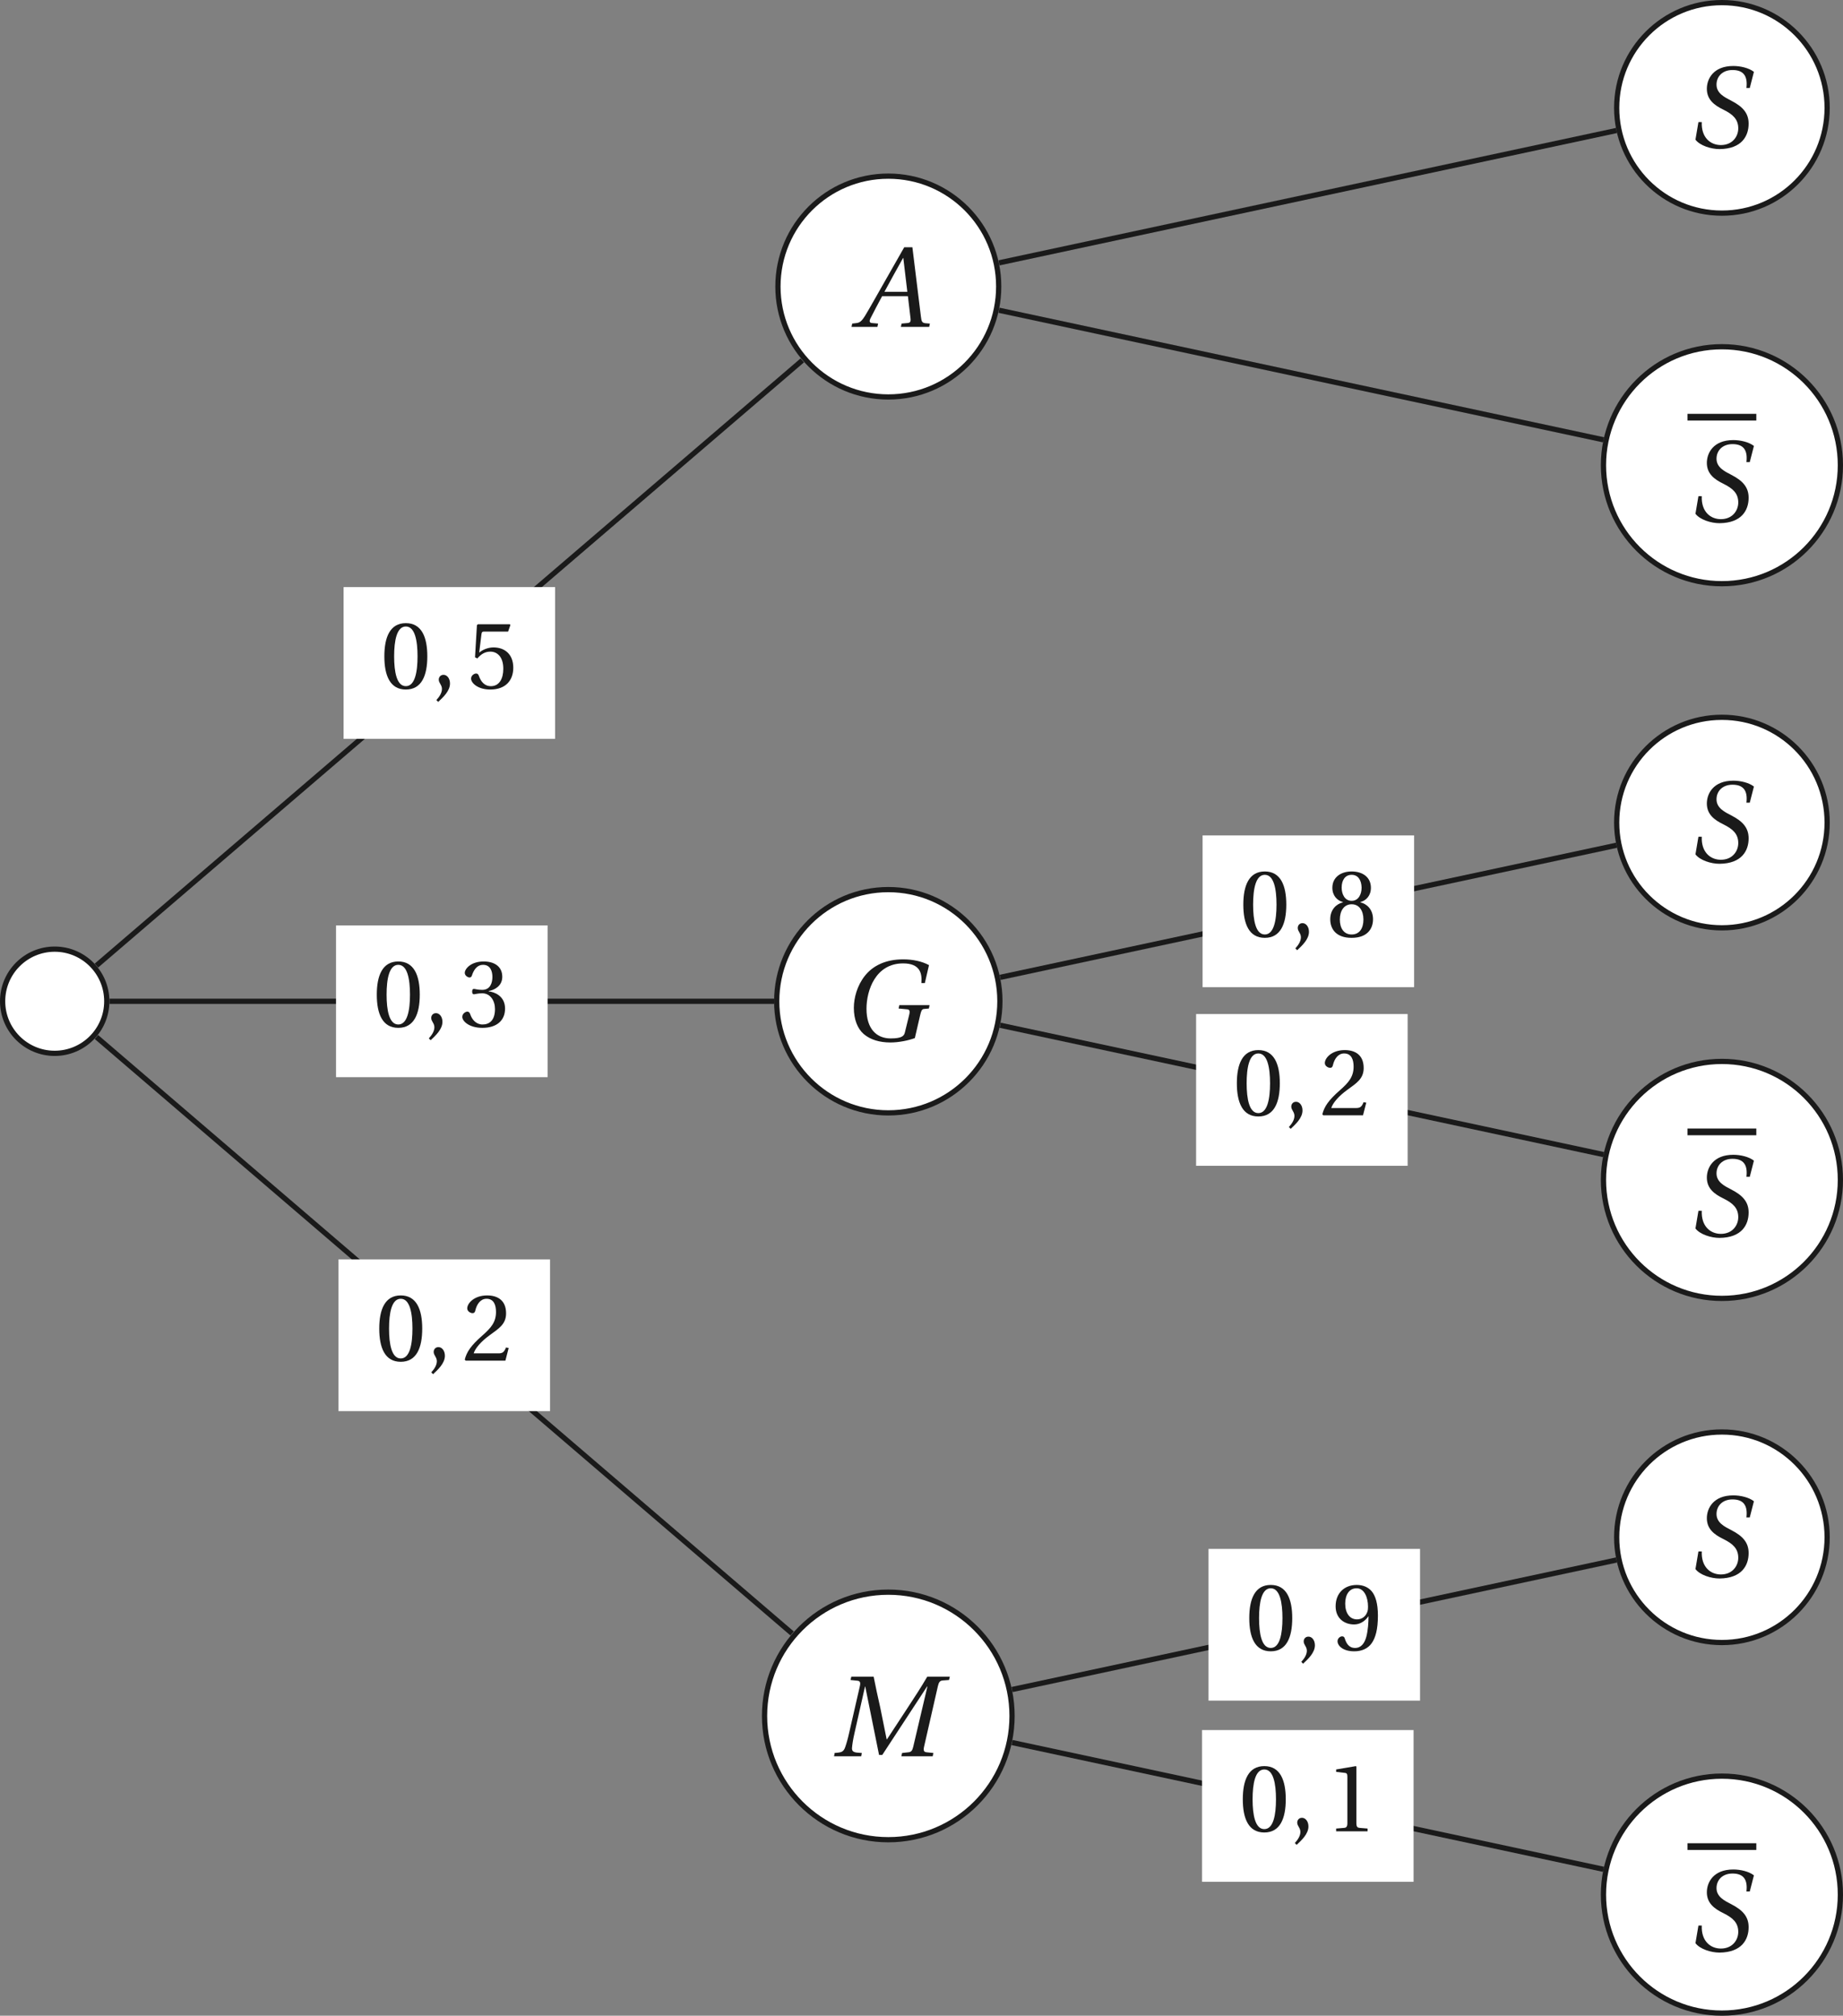 <?xml version='1.0' encoding='UTF-8'?>
<!-- This file was generated by dvisvgm 2.6 -->
<svg height='327.158pt' version='1.1' viewBox='39.04 21.556 299.198 327.158' width='299.198pt' xmlns='http://www.w3.org/2000/svg' xmlns:xlink='http://www.w3.org/1999/xlink'>
<rect x="39.04" y="21.556" width="299.198" height="327.158" fill="#808080" stroke="none"/>
<defs>
<use id='g12-65' transform='scale(1.2)' xlink:href='#g4-65'/>
<use id='g12-71' transform='scale(1.2)' xlink:href='#g4-71'/>
<use id='g12-77' transform='scale(1.2)' xlink:href='#g4-77'/>
<use id='g12-83' transform='scale(1.2)' xlink:href='#g4-83'/>
<path d='M0.639 1.288C1.096 0.858 1.762 0.256 1.762 -0.466C1.762 -0.968 1.461 -1.297 1.141 -1.288C0.858 -1.288 0.694 -1.068 0.694 -0.831C0.694 -0.502 0.995 -0.338 0.995 0.055C0.995 0.429 0.758 0.794 0.466 1.114L0.639 1.288Z' id='g3-44'/>
<path d='M2.42 -5.89C3.287 -5.89 3.534 -4.538 3.534 -3.05S3.287 -0.21 2.42 -0.21S1.306 -1.561 1.306 -3.05S1.552 -5.89 2.42 -5.89ZM2.42 -6.209C0.913 -6.209 0.374 -4.876 0.374 -3.05S0.913 0.11 2.42 0.11S4.465 -1.224 4.465 -3.05S3.926 -6.209 2.42 -6.209Z' id='g3-48'/>
<path d='M3.99 0V-0.265L3.223 -0.329C3.032 -0.347 2.922 -0.42 2.922 -0.776V-6.155L2.876 -6.209L0.995 -5.89V-5.661L1.845 -5.561C2 -5.543 2.064 -5.47 2.064 -5.205V-0.776C2.064 -0.603 2.036 -0.493 1.982 -0.429C1.936 -0.365 1.863 -0.338 1.762 -0.329L0.995 -0.265V0H3.99Z' id='g3-49'/>
<path d='M4.429 -1.205L4.173 -1.251C3.981 -0.758 3.799 -0.694 3.433 -0.694H1.096C1.242 -1.169 1.781 -1.817 2.63 -2.429C3.506 -3.068 4.182 -3.479 4.182 -4.502C4.182 -5.771 3.342 -6.209 2.383 -6.209C1.132 -6.209 0.484 -5.451 0.484 -4.977C0.484 -4.666 0.831 -4.52 0.986 -4.52C1.151 -4.52 1.214 -4.611 1.251 -4.767C1.397 -5.388 1.753 -5.89 2.319 -5.89C3.022 -5.89 3.223 -5.296 3.223 -4.63C3.223 -3.653 2.73 -3.105 1.936 -2.402C0.813 -1.424 0.42 -0.804 0.247 -0.091L0.338 0H4.118L4.429 -1.205Z' id='g3-50'/>
<path d='M1.187 -3.342C1.187 -3.187 1.233 -3.086 1.351 -3.086C1.461 -3.086 1.708 -3.178 2.146 -3.178C2.922 -3.178 3.36 -2.475 3.36 -1.68C3.36 -0.594 2.822 -0.21 2.173 -0.21C1.571 -0.21 1.178 -0.667 1.004 -1.178C0.95 -1.351 0.858 -1.434 0.731 -1.434C0.566 -1.434 0.247 -1.26 0.247 -0.931C0.247 -0.539 0.877 0.11 2.164 0.11C3.488 0.11 4.319 -0.557 4.319 -1.726C4.319 -2.949 3.269 -3.315 2.767 -3.36V-3.397C3.26 -3.479 4.054 -3.844 4.054 -4.748C4.054 -5.762 3.26 -6.209 2.283 -6.209C1.078 -6.209 0.484 -5.515 0.484 -5.123C0.484 -4.84 0.804 -4.684 0.931 -4.684C1.05 -4.684 1.123 -4.748 1.16 -4.867C1.361 -5.488 1.708 -5.89 2.219 -5.89C2.94 -5.89 3.114 -5.251 3.114 -4.739C3.114 -4.191 2.922 -3.506 2.146 -3.506C1.708 -3.506 1.461 -3.598 1.351 -3.598C1.233 -3.598 1.187 -3.506 1.187 -3.342Z' id='g3-51'/>
<path d='M3.89 -5.406L4.109 -6.027L4.063 -6.1H1.014L0.922 -6.018L0.74 -2.959L0.959 -2.849C1.342 -3.287 1.717 -3.497 2.21 -3.497C2.794 -3.497 3.433 -3.068 3.433 -1.863C3.433 -0.922 3.05 -0.21 2.255 -0.21C1.616 -0.21 1.288 -0.676 1.105 -1.196C1.059 -1.333 0.977 -1.415 0.849 -1.415C0.667 -1.415 0.365 -1.233 0.365 -0.931C0.365 -0.511 1.004 0.11 2.192 0.11C3.698 0.11 4.383 -0.804 4.383 -1.963C4.383 -3.242 3.58 -3.899 2.493 -3.899C1.991 -3.899 1.452 -3.68 1.16 -3.415L1.141 -3.433L1.351 -5.141C1.379 -5.369 1.443 -5.406 1.616 -5.406H3.89Z' id='g3-53'/>
<path d='M2.42 -3.086C3.15 -3.086 3.543 -2.465 3.543 -1.635C3.543 -0.831 3.196 -0.21 2.42 -0.21C1.662 -0.21 1.297 -0.831 1.297 -1.635C1.297 -2.465 1.698 -3.086 2.42 -3.086ZM2.42 0.11C3.899 0.11 4.456 -0.74 4.456 -1.662C4.456 -2.593 3.872 -3.123 3.251 -3.269V-3.296C3.808 -3.443 4.255 -3.908 4.255 -4.657C4.255 -5.652 3.479 -6.209 2.42 -6.209C1.379 -6.209 0.584 -5.643 0.584 -4.657C0.584 -3.908 1.041 -3.443 1.589 -3.296V-3.269C0.977 -3.123 0.384 -2.593 0.384 -1.662C0.384 -0.74 0.931 0.11 2.42 0.11ZM2.42 -3.415C1.762 -3.415 1.47 -4.054 1.47 -4.675C1.47 -5.378 1.799 -5.89 2.42 -5.89S3.351 -5.378 3.369 -4.675C3.369 -4.054 3.086 -3.415 2.42 -3.415Z' id='g3-56'/>
<path d='M2.091 -2.447C2.657 -2.447 3.132 -2.767 3.443 -3.214H3.461C3.461 -2.639 3.415 -1.899 3.251 -1.269C3.086 -0.667 2.767 -0.21 2.182 -0.21C1.561 -0.21 1.333 -0.694 1.196 -1.123C1.16 -1.242 1.096 -1.315 0.941 -1.315C0.767 -1.315 0.511 -1.132 0.511 -0.849C0.511 -0.447 0.995 0.11 2.1 0.11C2.84 0.11 3.406 -0.164 3.753 -0.648C4.127 -1.169 4.356 -1.972 4.356 -3.296C4.356 -4.429 4.127 -5.168 3.771 -5.598C3.424 -6.008 2.922 -6.209 2.338 -6.209C1.169 -6.209 0.329 -5.433 0.329 -4.173C0.329 -3.032 1.151 -2.447 2.091 -2.447ZM2.365 -2.931C1.653 -2.931 1.242 -3.552 1.242 -4.429C1.242 -5.269 1.616 -5.89 2.329 -5.89C3.059 -5.89 3.415 -5.022 3.415 -4.137C3.415 -3.981 3.406 -3.799 3.351 -3.653C3.205 -3.223 2.849 -2.931 2.365 -2.931Z' id='g3-57'/>
<use id='g6-48' xlink:href='#g3-48'/>
<use id='g6-49' xlink:href='#g3-49'/>
<use id='g6-50' xlink:href='#g3-50'/>
<use id='g6-51' xlink:href='#g3-51'/>
<use id='g6-53' xlink:href='#g3-53'/>
<use id='g6-56' xlink:href='#g3-56'/>
<use id='g6-57' xlink:href='#g3-57'/>
<path d='M5.954 0L6.008 -0.265L5.661 -0.292C5.378 -0.32 5.342 -0.447 5.296 -0.822L4.62 -6.319H3.972L2.438 -3.625C1.972 -2.812 1.214 -1.452 0.877 -0.904C0.584 -0.429 0.429 -0.329 0.146 -0.301L-0.155 -0.265L-0.21 0H1.845L1.899 -0.265L1.397 -0.31C1.214 -0.329 1.196 -0.457 1.278 -0.648C1.58 -1.233 1.881 -1.826 2.219 -2.438H4.264L4.474 -0.667C4.502 -0.402 4.429 -0.329 4.246 -0.31L3.762 -0.265L3.707 0H5.954ZM4.219 -2.785H2.402C2.886 -3.689 3.388 -4.584 3.881 -5.47H3.899L4.219 -2.785Z' id='g4-65'/>
<path d='M7.004 -5.999C6.447 -6.301 5.725 -6.456 4.958 -6.456C3.561 -6.456 2.548 -5.954 1.908 -5.141C1.306 -4.374 1.041 -3.406 1.041 -2.602C1.041 -1.689 1.342 -0.95 1.817 -0.539C2.356 -0.073 3.096 0.137 3.945 0.137C4.611 0.137 5.36 -0.018 5.881 -0.21L6.31 -2.055C6.383 -2.365 6.438 -2.502 6.593 -2.52L6.995 -2.557L7.049 -2.822H4.648L4.593 -2.557L5.278 -2.493C5.451 -2.475 5.515 -2.374 5.433 -2.055L5.095 -0.676C5.031 -0.411 4.913 -0.183 3.963 -0.183C2.858 -0.183 2.045 -0.922 2.045 -2.539C2.045 -4 2.767 -6.136 4.949 -6.136C6.292 -6.136 6.465 -5.36 6.401 -4.575H6.675L7.004 -5.999Z' id='g4-71'/>
<path d='M2.438 0L2.484 -0.265L2.128 -0.292C1.835 -0.32 1.68 -0.402 1.708 -0.685C1.735 -0.986 1.79 -1.333 1.899 -1.817L2.739 -5.534H2.758L3.853 -0.11H4.109L7.661 -5.534H7.689L6.565 -0.758C6.492 -0.447 6.401 -0.338 6.182 -0.32L5.68 -0.265L5.625 0H8.109L8.163 -0.265L7.625 -0.32C7.406 -0.338 7.36 -0.466 7.424 -0.758L8.52 -5.561C8.593 -5.871 8.675 -5.999 8.903 -6.018L9.405 -6.054L9.469 -6.319H7.679C7.196 -5.488 6.657 -4.666 6.1 -3.817L4.484 -1.351H4.456L3.945 -3.881C3.762 -4.703 3.58 -5.506 3.424 -6.319H1.653L1.589 -6.054L2.128 -5.999C2.338 -5.981 2.402 -5.862 2.329 -5.561L1.47 -1.817C1.361 -1.333 1.26 -0.986 1.151 -0.685C1.041 -0.393 0.877 -0.32 0.612 -0.292L0.329 -0.265L0.283 0H2.438Z' id='g4-77'/>
<path d='M4.94 -4.712L5.269 -5.99C4.876 -6.301 4.2 -6.456 3.634 -6.456C2.036 -6.456 1.534 -5.415 1.534 -4.648C1.534 -3.79 2.118 -3.342 2.858 -2.986C3.589 -2.621 4.027 -2.237 4.027 -1.507C4.027 -0.858 3.561 -0.183 2.648 -0.183C1.808 -0.183 1.078 -0.794 1.132 -2.009H0.867L0.63 -0.612C0.986 -0.137 1.872 0.137 2.539 0.137C4.31 0.119 4.849 -0.904 4.849 -1.881C4.849 -2.703 4.401 -3.223 3.479 -3.698C2.949 -3.972 2.301 -4.283 2.301 -4.977C2.301 -5.625 2.776 -6.136 3.57 -6.136C4.447 -6.136 4.785 -5.652 4.675 -4.712H4.94Z' id='g4-83'/>
</defs>
<g id='page1'>
<path d='M56.375 184.062C56.375 179.391 52.59 175.605 47.918 175.605C43.25 175.605 39.465 179.391 39.465 184.062C39.465 188.73 43.25 192.516 47.918 192.516C52.59 192.516 56.375 188.73 56.375 184.062Z' fill='#ffffff'/>
<path d='M56.375 184.062C56.375 179.391 52.59 175.605 47.918 175.605C43.25 175.605 39.465 179.391 39.465 184.062C39.465 188.73 43.25 192.516 47.918 192.516C52.59 192.516 56.375 188.73 56.375 184.062Z' fill='none' stroke='#1a1a1a' stroke-miterlimit='10' stroke-width='0.849'/>
<path d='M201.172 68.062C201.172 58.164 193.148 50.145 183.251 50.145C173.351 50.145 165.333 58.164 165.333 68.062C165.333 77.961 173.351 85.984 183.251 85.984C193.148 85.984 201.172 77.961 201.172 68.062Z' fill='#ffffff'/>
<path d='M201.172 68.062C201.172 58.164 193.148 50.145 183.251 50.145C173.351 50.145 165.333 58.164 165.333 68.062C165.333 77.961 173.351 85.984 183.251 85.984C193.148 85.984 201.172 77.961 201.172 68.062Z' fill='none' stroke='#1a1a1a' stroke-miterlimit='10' stroke-width='0.849'/>
<g fill='#1a1a1a' transform='matrix(1.705 0 0 1.705 242.117 -210.292)'>
<use x='-37.777' xlink:href='#g12-65' y='167.102'/>
</g>
<path d='M54.695 178.27L169.285 80.047' fill='none' stroke='#1a1a1a' stroke-miterlimit='10' stroke-width='0.849'/>
<path d='M94.821 141.473H129.16V116.844H94.821Z' fill='#ffffff'/>
<g fill='#1a1a1a' transform='matrix(1.705 0 0 1.705 166.636 -151.628)'>
<use x='-38.614' xlink:href='#g6-48' y='167.102'/>
<use x='-33.752' xlink:href='#g3-44' y='167.102'/>
<use x='-30.347' xlink:href='#g6-53' y='167.102'/>
</g>
<path d='M335.663 39.062C335.663 29.629 328.016 21.98 318.582 21.98C309.145 21.98 301.496 29.629 301.496 39.062C301.496 48.5 309.145 56.148 318.582 56.148C328.016 56.148 335.663 48.5 335.663 39.062Z' fill='#ffffff'/>
<path d='M335.663 39.062C335.663 29.629 328.016 21.98 318.582 21.98C309.145 21.98 301.496 29.629 301.496 39.062C301.496 48.5 309.145 56.148 318.582 56.148C328.016 56.148 335.663 48.5 335.663 39.062Z' fill='none' stroke='#1a1a1a' stroke-miterlimit='10' stroke-width='0.849'/>
<g fill='#1a1a1a' transform='matrix(1.705 0 0 1.705 378.833 -239.434)'>
<use x='-38.614' xlink:href='#g12-83' y='167.102'/>
</g>
<path d='M201.218 64.219L301.466 42.734' fill='none' stroke='#1a1a1a' stroke-miterlimit='10' stroke-width='0.849'/>
<path d='M337.813 97.062C337.813 86.441 329.203 77.832 318.582 77.832S299.351 86.441 299.351 97.062C299.351 107.684 307.962 116.293 318.582 116.293S337.813 107.684 337.813 97.062Z' fill='#ffffff'/>
<path d='M337.813 97.062C337.813 86.441 329.203 77.832 318.582 77.832S299.351 86.441 299.351 97.062C299.351 107.684 307.962 116.293 318.582 116.293S337.813 107.684 337.813 97.062Z' fill='none' stroke='#1a1a1a' stroke-miterlimit='10' stroke-width='0.849'/>
<rect fill='#1a1a1a' height='0.638' transform='matrix(1.705 0 0 1.705 378.833 -178.717)' width='6.551' x='-38.614' y='156.857'/>
<g fill='#1a1a1a' transform='matrix(1.705 0 0 1.705 378.833 -178.717)'>
<use x='-38.614' xlink:href='#g12-83' y='167.102'/>
</g>
<path d='M201.218 71.91L299.367 92.941' fill='none' stroke='#1a1a1a' stroke-miterlimit='10' stroke-width='0.849'/>
<path d='M201.367 184.062C201.367 174.055 193.257 165.941 183.251 165.941C173.246 165.941 165.133 174.055 165.133 184.062C165.133 194.066 173.246 202.18 183.251 202.18C193.257 202.18 201.367 194.066 201.367 184.062Z' fill='#ffffff'/>
<path d='M201.367 184.062C201.367 174.055 193.257 165.941 183.251 165.941C173.246 165.941 165.133 174.055 165.133 184.062C165.133 194.066 173.246 202.18 183.251 202.18C193.257 202.18 201.367 194.066 201.367 184.062Z' fill='none' stroke='#1a1a1a' stroke-miterlimit='10' stroke-width='0.849'/>
<g fill='#1a1a1a' transform='matrix(1.705 0 0 1.705 241.974 -94.437)'>
<use x='-38.973' xlink:href='#g12-71' y='167.102'/>
</g>
<path d='M56.809 184.07H164.722' fill='none' stroke='#1a1a1a' stroke-miterlimit='10' stroke-width='0.849'/>
<path d='M93.593 196.383H127.938V171.754H93.593Z' fill='#ffffff'/>
<g fill='#1a1a1a' transform='matrix(1.705 0 0 1.705 165.41 -96.717)'>
<use x='-38.614' xlink:href='#g6-48' y='167.102'/>
<use x='-33.752' xlink:href='#g3-44' y='167.102'/>
<use x='-30.347' xlink:href='#g6-51' y='167.102'/>
</g>
<path d='M335.663 155.062C335.663 145.625 328.016 137.976 318.582 137.976C309.145 137.976 301.496 145.625 301.496 155.062C301.496 164.496 309.145 172.144 318.582 172.144C328.016 172.144 335.663 164.496 335.663 155.062Z' fill='#ffffff'/>
<path d='M335.663 155.062C335.663 145.625 328.016 137.976 318.582 137.976C309.145 137.976 301.496 145.625 301.496 155.062C301.496 164.496 309.145 172.144 318.582 172.144C328.016 172.144 335.663 164.496 335.663 155.062Z' fill='none' stroke='#1a1a1a' stroke-miterlimit='10' stroke-width='0.849'/>
<g fill='#1a1a1a' transform='matrix(1.705 0 0 1.705 378.833 -123.437)'>
<use x='-38.614' xlink:href='#g12-83' y='167.102'/>
</g>
<path d='M201.411 180.184L301.466 158.742' fill='none' stroke='#1a1a1a' stroke-miterlimit='10' stroke-width='0.849'/>
<path d='M234.27 181.777H268.61V157.144H234.27Z' fill='#ffffff'/>
<g fill='#1a1a1a' transform='matrix(1.705 0 0 1.705 306.084 -111.325)'>
<use x='-38.614' xlink:href='#g6-48' y='167.102'/>
<use x='-33.752' xlink:href='#g3-44' y='167.102'/>
<use x='-30.347' xlink:href='#g6-56' y='167.102'/>
</g>
<path d='M337.813 213.059C337.813 202.441 329.203 193.828 318.582 193.828S299.351 202.441 299.351 213.059C299.351 223.679 307.962 232.29 318.582 232.29S337.813 223.679 337.813 213.059Z' fill='#ffffff'/>
<path d='M337.813 213.059C337.813 202.441 329.203 193.828 318.582 193.828S299.351 202.441 299.351 213.059C299.351 223.679 307.962 232.29 318.582 232.29S337.813 223.679 337.813 213.059Z' fill='none' stroke='#1a1a1a' stroke-miterlimit='10' stroke-width='0.849'/>
<rect fill='#1a1a1a' height='0.638' transform='matrix(1.705 0 0 1.705 378.833 -62.719)' width='6.551' x='-38.614' y='156.857'/>
<g fill='#1a1a1a' transform='matrix(1.705 0 0 1.705 378.833 -62.719)'>
<use x='-38.614' xlink:href='#g12-83' y='167.102'/>
</g>
<path d='M201.411 187.957L299.367 208.949' fill='none' stroke='#1a1a1a' stroke-miterlimit='10' stroke-width='0.849'/>
<path d='M233.218 210.77H267.559V186.137H233.218Z' fill='#ffffff'/>
<g fill='#1a1a1a' transform='matrix(1.705 0 0 1.705 305.034 -82.333)'>
<use x='-38.614' xlink:href='#g6-48' y='167.102'/>
<use x='-33.752' xlink:href='#g3-44' y='167.102'/>
<use x='-30.347' xlink:href='#g6-50' y='167.102'/>
</g>
<path d='M203.339 300.059C203.339 288.965 194.344 279.969 183.251 279.969C172.156 279.969 163.16 288.965 163.16 300.059C163.16 311.152 172.156 320.148 183.251 320.148C194.344 320.148 203.339 311.152 203.339 300.059Z' fill='#ffffff'/>
<path d='M203.339 300.059C203.339 288.965 194.344 279.969 183.251 279.969C172.156 279.969 163.16 288.965 163.16 300.059C163.16 311.152 172.156 320.148 183.251 320.148C194.344 320.148 203.339 311.152 203.339 300.059Z' fill='none' stroke='#1a1a1a' stroke-miterlimit='10' stroke-width='0.849'/>
<g fill='#1a1a1a' transform='matrix(1.705 0 0 1.705 239.294 21.703)'>
<use x='-38.375' xlink:href='#g12-77' y='167.102'/>
</g>
<path d='M54.695 189.867L167.633 286.671' fill='none' stroke='#1a1a1a' stroke-miterlimit='10' stroke-width='0.849'/>
<path d='M93.992 250.586H128.337V225.957H93.992Z' fill='#ffffff'/>
<g fill='#1a1a1a' transform='matrix(1.705 0 0 1.705 165.809 -42.515)'>
<use x='-38.614' xlink:href='#g6-48' y='167.102'/>
<use x='-33.752' xlink:href='#g3-44' y='167.102'/>
<use x='-30.347' xlink:href='#g6-50' y='167.102'/>
</g>
<path d='M335.663 271.059C335.663 261.625 328.016 253.972 318.582 253.972C309.145 253.972 301.496 261.625 301.496 271.059C301.496 280.496 309.145 288.145 318.582 288.145C328.016 288.145 335.663 280.496 335.663 271.059Z' fill='#ffffff'/>
<path d='M335.663 271.059C335.663 261.625 328.016 253.972 318.582 253.972C309.145 253.972 301.496 261.625 301.496 271.059C301.496 280.496 309.145 288.145 318.582 288.145C328.016 288.145 335.663 280.496 335.663 271.059Z' fill='none' stroke='#1a1a1a' stroke-miterlimit='10' stroke-width='0.849'/>
<g fill='#1a1a1a' transform='matrix(1.705 0 0 1.705 378.833 -7.439)'>
<use x='-38.614' xlink:href='#g12-83' y='167.102'/>
</g>
<path d='M203.339 295.773L301.466 274.746' fill='none' stroke='#1a1a1a' stroke-miterlimit='10' stroke-width='0.849'/>
<path d='M235.234 297.573H269.575V272.946H235.234Z' fill='#ffffff'/>
<g fill='#1a1a1a' transform='matrix(1.705 0 0 1.705 307.049 4.473)'>
<use x='-38.614' xlink:href='#g6-48' y='167.102'/>
<use x='-33.752' xlink:href='#g3-44' y='167.102'/>
<use x='-30.347' xlink:href='#g6-57' y='167.102'/>
</g>
<path d='M337.813 329.059C337.813 318.438 329.203 309.827 318.582 309.827S299.351 318.438 299.351 329.059S307.962 348.29 318.582 348.29S337.813 339.679 337.813 329.059Z' fill='#ffffff'/>
<path d='M337.813 329.059C337.813 318.438 329.203 309.827 318.582 309.827S299.351 318.438 299.351 329.059S307.962 348.29 318.582 348.29S337.813 339.679 337.813 329.059Z' fill='none' stroke='#1a1a1a' stroke-miterlimit='10' stroke-width='0.849'/>
<rect fill='#1a1a1a' height='0.638' transform='matrix(1.705 0 0 1.705 378.833 53.279)' width='6.551' x='-38.614' y='156.857'/>
<g fill='#1a1a1a' transform='matrix(1.705 0 0 1.705 378.833 53.279)'>
<use x='-38.614' xlink:href='#g12-83' y='167.102'/>
</g>
<path d='M203.339 304.375L299.367 324.953' fill='none' stroke='#1a1a1a' stroke-miterlimit='10' stroke-width='0.849'/>
<path d='M234.183 326.98H268.523V302.351H234.183Z' fill='#ffffff'/>
<g fill='#1a1a1a' transform='matrix(1.705 0 0 1.705 305.999 33.878)'>
<use x='-38.614' xlink:href='#g6-48' y='167.102'/>
<use x='-33.752' xlink:href='#g3-44' y='167.102'/>
<use x='-30.347' xlink:href='#g6-49' y='167.102'/>
</g>
</g>
</svg>